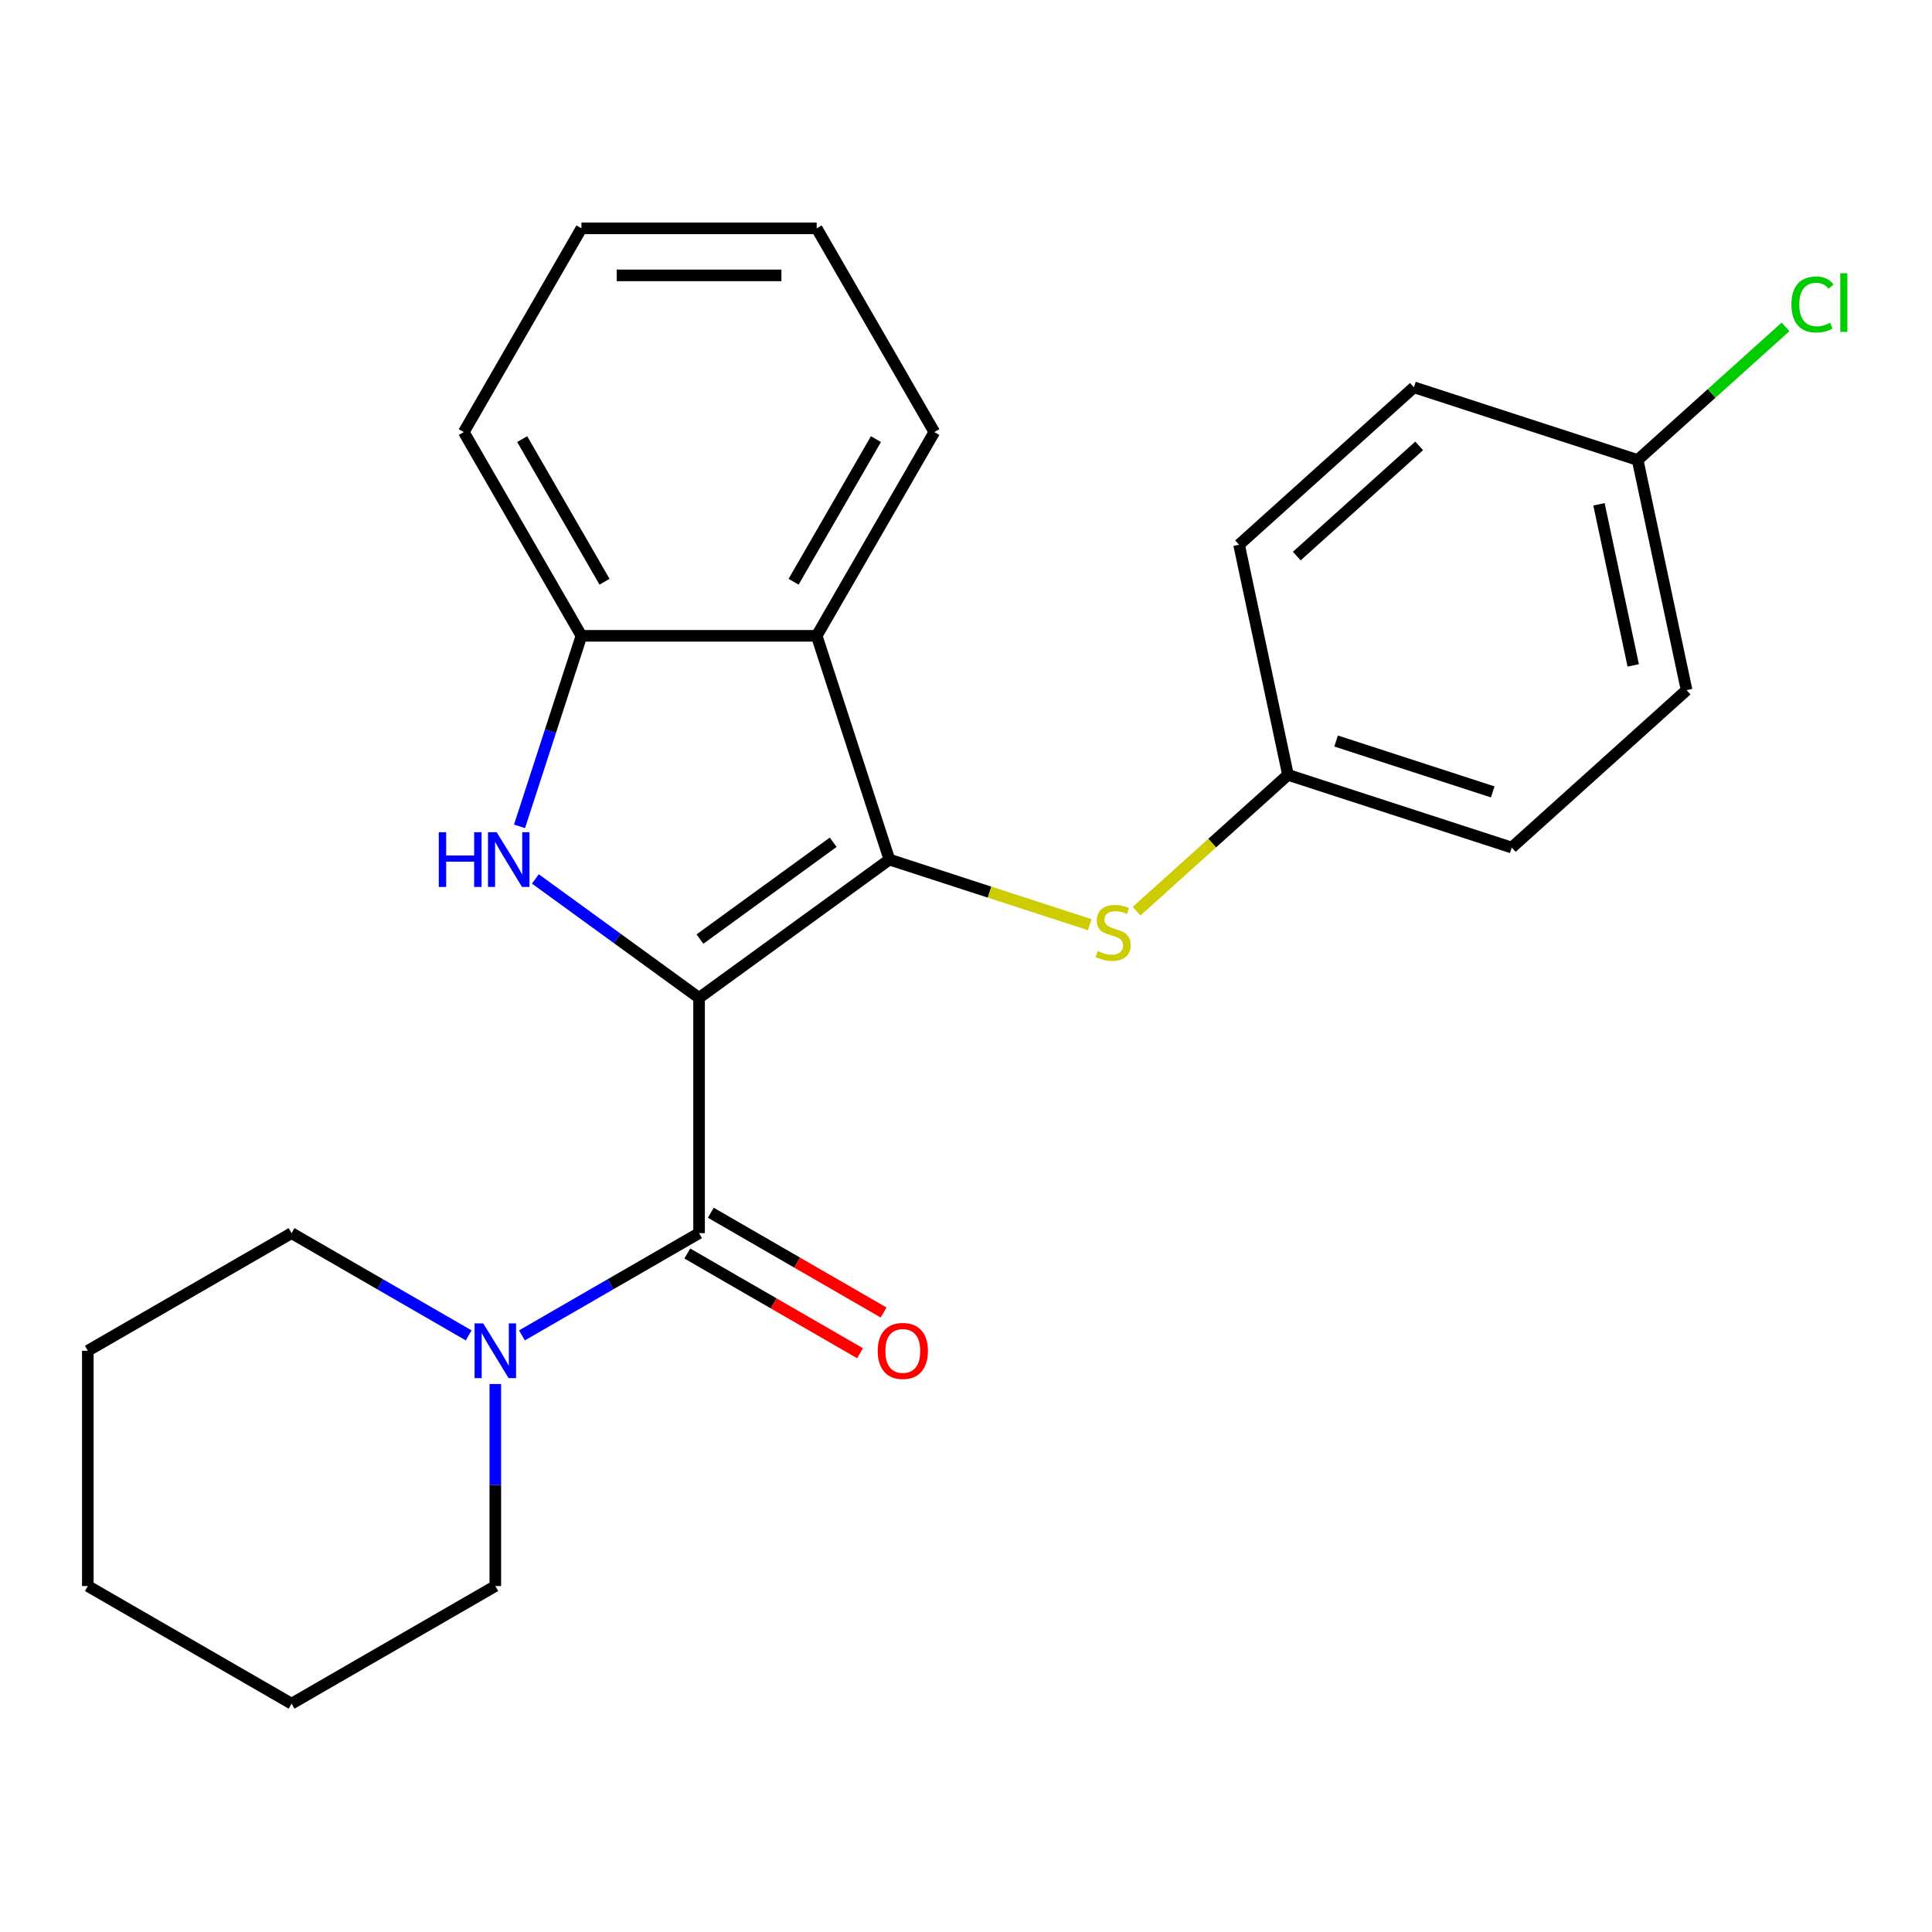 <?xml version='1.0' encoding='iso-8859-1'?>
<svg version='1.1' baseProfile='full'
              xmlns='http://www.w3.org/2000/svg'
                      xmlns:rdkit='http://www.rdkit.org/xml'
                      xmlns:xlink='http://www.w3.org/1999/xlink'
                  xml:space='preserve'
width='1000px' height='1000px' viewBox='0 0 1000 1000'>
<!-- END OF HEADER -->
<rect style='opacity:1.0;fill:#FFFFFF;stroke:none' width='1000' height='1000' x='0' y='0'> </rect>
<path class='bond-0' d='M 361.834,516.494 L 460.352,444.917' style='fill:none;fill-rule:evenodd;stroke:#000000;stroke-width:6px;stroke-linecap:butt;stroke-linejoin:miter;stroke-opacity:1' />
<path class='bond-0' d='M 362.296,486.054 L 431.259,435.95' style='fill:none;fill-rule:evenodd;stroke:#000000;stroke-width:6px;stroke-linecap:butt;stroke-linejoin:miter;stroke-opacity:1' />
<path class='bond-1' d='M 361.834,516.494 L 319.467,485.713' style='fill:none;fill-rule:evenodd;stroke:#000000;stroke-width:6px;stroke-linecap:butt;stroke-linejoin:miter;stroke-opacity:1' />
<path class='bond-1' d='M 319.467,485.713 L 277.101,454.932' style='fill:none;fill-rule:evenodd;stroke:#0000FF;stroke-width:6px;stroke-linecap:butt;stroke-linejoin:miter;stroke-opacity:1' />
<path class='bond-2' d='M 361.834,516.494 L 361.834,638.268' style='fill:none;fill-rule:evenodd;stroke:#000000;stroke-width:6px;stroke-linecap:butt;stroke-linejoin:miter;stroke-opacity:1' />
<path class='bond-3' d='M 460.352,444.917 L 422.721,329.102' style='fill:none;fill-rule:evenodd;stroke:#000000;stroke-width:6px;stroke-linecap:butt;stroke-linejoin:miter;stroke-opacity:1' />
<path class='bond-6' d='M 460.352,444.917 L 512.197,461.762' style='fill:none;fill-rule:evenodd;stroke:#000000;stroke-width:6px;stroke-linecap:butt;stroke-linejoin:miter;stroke-opacity:1' />
<path class='bond-6' d='M 512.197,461.762 L 564.042,478.608' style='fill:none;fill-rule:evenodd;stroke:#CCCC00;stroke-width:6px;stroke-linecap:butt;stroke-linejoin:miter;stroke-opacity:1' />
<path class='bond-4' d='M 268.906,427.712 L 284.927,378.407' style='fill:none;fill-rule:evenodd;stroke:#0000FF;stroke-width:6px;stroke-linecap:butt;stroke-linejoin:miter;stroke-opacity:1' />
<path class='bond-4' d='M 284.927,378.407 L 300.947,329.102' style='fill:none;fill-rule:evenodd;stroke:#000000;stroke-width:6px;stroke-linecap:butt;stroke-linejoin:miter;stroke-opacity:1' />
<path class='bond-5' d='M 361.834,638.268 L 315.996,664.733' style='fill:none;fill-rule:evenodd;stroke:#000000;stroke-width:6px;stroke-linecap:butt;stroke-linejoin:miter;stroke-opacity:1' />
<path class='bond-5' d='M 315.996,664.733 L 270.159,691.197' style='fill:none;fill-rule:evenodd;stroke:#0000FF;stroke-width:6px;stroke-linecap:butt;stroke-linejoin:miter;stroke-opacity:1' />
<path class='bond-7' d='M 355.745,648.814 L 400.453,674.626' style='fill:none;fill-rule:evenodd;stroke:#000000;stroke-width:6px;stroke-linecap:butt;stroke-linejoin:miter;stroke-opacity:1' />
<path class='bond-7' d='M 400.453,674.626 L 445.161,700.438' style='fill:none;fill-rule:evenodd;stroke:#FF0000;stroke-width:6px;stroke-linecap:butt;stroke-linejoin:miter;stroke-opacity:1' />
<path class='bond-7' d='M 367.923,627.722 L 412.631,653.534' style='fill:none;fill-rule:evenodd;stroke:#000000;stroke-width:6px;stroke-linecap:butt;stroke-linejoin:miter;stroke-opacity:1' />
<path class='bond-7' d='M 412.631,653.534 L 457.338,679.347' style='fill:none;fill-rule:evenodd;stroke:#FF0000;stroke-width:6px;stroke-linecap:butt;stroke-linejoin:miter;stroke-opacity:1' />
<path class='bond-11' d='M 422.721,329.102 L 483.609,223.642' style='fill:none;fill-rule:evenodd;stroke:#000000;stroke-width:6px;stroke-linecap:butt;stroke-linejoin:miter;stroke-opacity:1' />
<path class='bond-11' d='M 410.762,301.106 L 453.384,227.284' style='fill:none;fill-rule:evenodd;stroke:#000000;stroke-width:6px;stroke-linecap:butt;stroke-linejoin:miter;stroke-opacity:1' />
<path class='bond-24' d='M 422.721,329.102 L 300.947,329.102' style='fill:none;fill-rule:evenodd;stroke:#000000;stroke-width:6px;stroke-linecap:butt;stroke-linejoin:miter;stroke-opacity:1' />
<path class='bond-18' d='M 300.947,329.102 L 240.06,223.642' style='fill:none;fill-rule:evenodd;stroke:#000000;stroke-width:6px;stroke-linecap:butt;stroke-linejoin:miter;stroke-opacity:1' />
<path class='bond-18' d='M 312.906,301.106 L 270.285,227.284' style='fill:none;fill-rule:evenodd;stroke:#000000;stroke-width:6px;stroke-linecap:butt;stroke-linejoin:miter;stroke-opacity:1' />
<path class='bond-16' d='M 242.59,691.197 L 196.752,664.733' style='fill:none;fill-rule:evenodd;stroke:#0000FF;stroke-width:6px;stroke-linecap:butt;stroke-linejoin:miter;stroke-opacity:1' />
<path class='bond-16' d='M 196.752,664.733 L 150.914,638.268' style='fill:none;fill-rule:evenodd;stroke:#000000;stroke-width:6px;stroke-linecap:butt;stroke-linejoin:miter;stroke-opacity:1' />
<path class='bond-17' d='M 256.374,716.36 L 256.374,768.645' style='fill:none;fill-rule:evenodd;stroke:#0000FF;stroke-width:6px;stroke-linecap:butt;stroke-linejoin:miter;stroke-opacity:1' />
<path class='bond-17' d='M 256.374,768.645 L 256.374,820.93' style='fill:none;fill-rule:evenodd;stroke:#000000;stroke-width:6px;stroke-linecap:butt;stroke-linejoin:miter;stroke-opacity:1' />
<path class='bond-8' d='M 588.291,471.63 L 627.476,436.347' style='fill:none;fill-rule:evenodd;stroke:#CCCC00;stroke-width:6px;stroke-linecap:butt;stroke-linejoin:miter;stroke-opacity:1' />
<path class='bond-8' d='M 627.476,436.347 L 666.662,401.064' style='fill:none;fill-rule:evenodd;stroke:#000000;stroke-width:6px;stroke-linecap:butt;stroke-linejoin:miter;stroke-opacity:1' />
<path class='bond-12' d='M 666.662,401.064 L 641.344,281.95' style='fill:none;fill-rule:evenodd;stroke:#000000;stroke-width:6px;stroke-linecap:butt;stroke-linejoin:miter;stroke-opacity:1' />
<path class='bond-13' d='M 666.662,401.064 L 782.477,438.694' style='fill:none;fill-rule:evenodd;stroke:#000000;stroke-width:6px;stroke-linecap:butt;stroke-linejoin:miter;stroke-opacity:1' />
<path class='bond-13' d='M 691.561,383.546 L 772.631,409.887' style='fill:none;fill-rule:evenodd;stroke:#000000;stroke-width:6px;stroke-linecap:butt;stroke-linejoin:miter;stroke-opacity:1' />
<path class='bond-9' d='M 847.655,238.098 L 872.973,357.211' style='fill:none;fill-rule:evenodd;stroke:#000000;stroke-width:6px;stroke-linecap:butt;stroke-linejoin:miter;stroke-opacity:1' />
<path class='bond-9' d='M 827.63,261.029 L 845.352,344.408' style='fill:none;fill-rule:evenodd;stroke:#000000;stroke-width:6px;stroke-linecap:butt;stroke-linejoin:miter;stroke-opacity:1' />
<path class='bond-10' d='M 847.655,238.098 L 885.92,203.643' style='fill:none;fill-rule:evenodd;stroke:#000000;stroke-width:6px;stroke-linecap:butt;stroke-linejoin:miter;stroke-opacity:1' />
<path class='bond-10' d='M 885.92,203.643 L 924.186,169.188' style='fill:none;fill-rule:evenodd;stroke:#00CC00;stroke-width:6px;stroke-linecap:butt;stroke-linejoin:miter;stroke-opacity:1' />
<path class='bond-27' d='M 847.655,238.098 L 731.84,200.467' style='fill:none;fill-rule:evenodd;stroke:#000000;stroke-width:6px;stroke-linecap:butt;stroke-linejoin:miter;stroke-opacity:1' />
<path class='bond-19' d='M 483.609,223.642 L 422.721,118.182' style='fill:none;fill-rule:evenodd;stroke:#000000;stroke-width:6px;stroke-linecap:butt;stroke-linejoin:miter;stroke-opacity:1' />
<path class='bond-15' d='M 641.344,281.95 L 731.84,200.467' style='fill:none;fill-rule:evenodd;stroke:#000000;stroke-width:6px;stroke-linecap:butt;stroke-linejoin:miter;stroke-opacity:1' />
<path class='bond-15' d='M 671.215,287.827 L 734.562,230.789' style='fill:none;fill-rule:evenodd;stroke:#000000;stroke-width:6px;stroke-linecap:butt;stroke-linejoin:miter;stroke-opacity:1' />
<path class='bond-14' d='M 782.477,438.694 L 872.973,357.211' style='fill:none;fill-rule:evenodd;stroke:#000000;stroke-width:6px;stroke-linecap:butt;stroke-linejoin:miter;stroke-opacity:1' />
<path class='bond-21' d='M 150.914,638.268 L 45.455,699.156' style='fill:none;fill-rule:evenodd;stroke:#000000;stroke-width:6px;stroke-linecap:butt;stroke-linejoin:miter;stroke-opacity:1' />
<path class='bond-20' d='M 256.374,820.93 L 150.914,881.818' style='fill:none;fill-rule:evenodd;stroke:#000000;stroke-width:6px;stroke-linecap:butt;stroke-linejoin:miter;stroke-opacity:1' />
<path class='bond-22' d='M 240.06,223.642 L 300.947,118.182' style='fill:none;fill-rule:evenodd;stroke:#000000;stroke-width:6px;stroke-linecap:butt;stroke-linejoin:miter;stroke-opacity:1' />
<path class='bond-25' d='M 422.721,118.182 L 300.947,118.182' style='fill:none;fill-rule:evenodd;stroke:#000000;stroke-width:6px;stroke-linecap:butt;stroke-linejoin:miter;stroke-opacity:1' />
<path class='bond-25' d='M 404.455,142.537 L 319.213,142.537' style='fill:none;fill-rule:evenodd;stroke:#000000;stroke-width:6px;stroke-linecap:butt;stroke-linejoin:miter;stroke-opacity:1' />
<path class='bond-23' d='M 150.914,881.818 L 45.455,820.93' style='fill:none;fill-rule:evenodd;stroke:#000000;stroke-width:6px;stroke-linecap:butt;stroke-linejoin:miter;stroke-opacity:1' />
<path class='bond-26' d='M 45.455,699.156 L 45.455,820.93' style='fill:none;fill-rule:evenodd;stroke:#000000;stroke-width:6px;stroke-linecap:butt;stroke-linejoin:miter;stroke-opacity:1' />
<path  class='atom-2' d='M 227.096 430.757
L 230.936 430.757
L 230.936 442.797
L 245.416 442.797
L 245.416 430.757
L 249.256 430.757
L 249.256 459.077
L 245.416 459.077
L 245.416 445.997
L 230.936 445.997
L 230.936 459.077
L 227.096 459.077
L 227.096 430.757
' fill='#0000FF'/>
<path  class='atom-2' d='M 257.056 430.757
L 266.336 445.757
Q 267.256 447.237, 268.736 449.917
Q 270.216 452.597, 270.296 452.757
L 270.296 430.757
L 274.056 430.757
L 274.056 459.077
L 270.176 459.077
L 260.216 442.677
Q 259.056 440.757, 257.816 438.557
Q 256.616 436.357, 256.256 435.677
L 256.256 459.077
L 252.576 459.077
L 252.576 430.757
L 257.056 430.757
' fill='#0000FF'/>
<path  class='atom-6' d='M 250.114 684.996
L 259.394 699.996
Q 260.314 701.476, 261.794 704.156
Q 263.274 706.836, 263.354 706.996
L 263.354 684.996
L 267.114 684.996
L 267.114 713.316
L 263.234 713.316
L 253.274 696.916
Q 252.114 694.996, 250.874 692.796
Q 249.674 690.596, 249.314 689.916
L 249.314 713.316
L 245.634 713.316
L 245.634 684.996
L 250.114 684.996
' fill='#0000FF'/>
<path  class='atom-7' d='M 568.166 492.267
Q 568.486 492.387, 569.806 492.947
Q 571.126 493.507, 572.566 493.867
Q 574.046 494.187, 575.486 494.187
Q 578.166 494.187, 579.726 492.907
Q 581.286 491.587, 581.286 489.307
Q 581.286 487.747, 580.486 486.787
Q 579.726 485.827, 578.526 485.307
Q 577.326 484.787, 575.326 484.187
Q 572.806 483.427, 571.286 482.707
Q 569.806 481.987, 568.726 480.467
Q 567.686 478.947, 567.686 476.387
Q 567.686 472.827, 570.086 470.627
Q 572.526 468.427, 577.326 468.427
Q 580.606 468.427, 584.326 469.987
L 583.406 473.067
Q 580.006 471.667, 577.446 471.667
Q 574.686 471.667, 573.166 472.827
Q 571.646 473.947, 571.686 475.907
Q 571.686 477.427, 572.446 478.347
Q 573.246 479.267, 574.366 479.787
Q 575.526 480.307, 577.446 480.907
Q 580.006 481.707, 581.526 482.507
Q 583.046 483.307, 584.126 484.947
Q 585.246 486.547, 585.246 489.307
Q 585.246 493.227, 582.606 495.347
Q 580.006 497.427, 575.646 497.427
Q 573.126 497.427, 571.206 496.867
Q 569.326 496.347, 567.086 495.427
L 568.166 492.267
' fill='#CCCC00'/>
<path  class='atom-8' d='M 454.294 699.236
Q 454.294 692.436, 457.654 688.636
Q 461.014 684.836, 467.294 684.836
Q 473.574 684.836, 476.934 688.636
Q 480.294 692.436, 480.294 699.236
Q 480.294 706.116, 476.894 710.036
Q 473.494 713.916, 467.294 713.916
Q 461.054 713.916, 457.654 710.036
Q 454.294 706.156, 454.294 699.236
M 467.294 710.716
Q 471.614 710.716, 473.934 707.836
Q 476.294 704.916, 476.294 699.236
Q 476.294 693.676, 473.934 690.876
Q 471.614 688.036, 467.294 688.036
Q 462.974 688.036, 460.614 690.836
Q 458.294 693.636, 458.294 699.236
Q 458.294 704.956, 460.614 707.836
Q 462.974 710.716, 467.294 710.716
' fill='#FF0000'/>
<path  class='atom-11' d='M 927.231 157.595
Q 927.231 150.555, 930.511 146.875
Q 933.831 143.155, 940.111 143.155
Q 945.951 143.155, 949.071 147.275
L 946.431 149.435
Q 944.151 146.435, 940.111 146.435
Q 935.831 146.435, 933.551 149.315
Q 931.311 152.155, 931.311 157.595
Q 931.311 163.195, 933.631 166.075
Q 935.991 168.955, 940.551 168.955
Q 943.671 168.955, 947.311 167.075
L 948.431 170.075
Q 946.951 171.035, 944.711 171.595
Q 942.471 172.155, 939.991 172.155
Q 933.831 172.155, 930.511 168.395
Q 927.231 164.635, 927.231 157.595
' fill='#00CC00'/>
<path  class='atom-11' d='M 952.511 141.435
L 956.191 141.435
L 956.191 171.795
L 952.511 171.795
L 952.511 141.435
' fill='#00CC00'/>
</svg>
